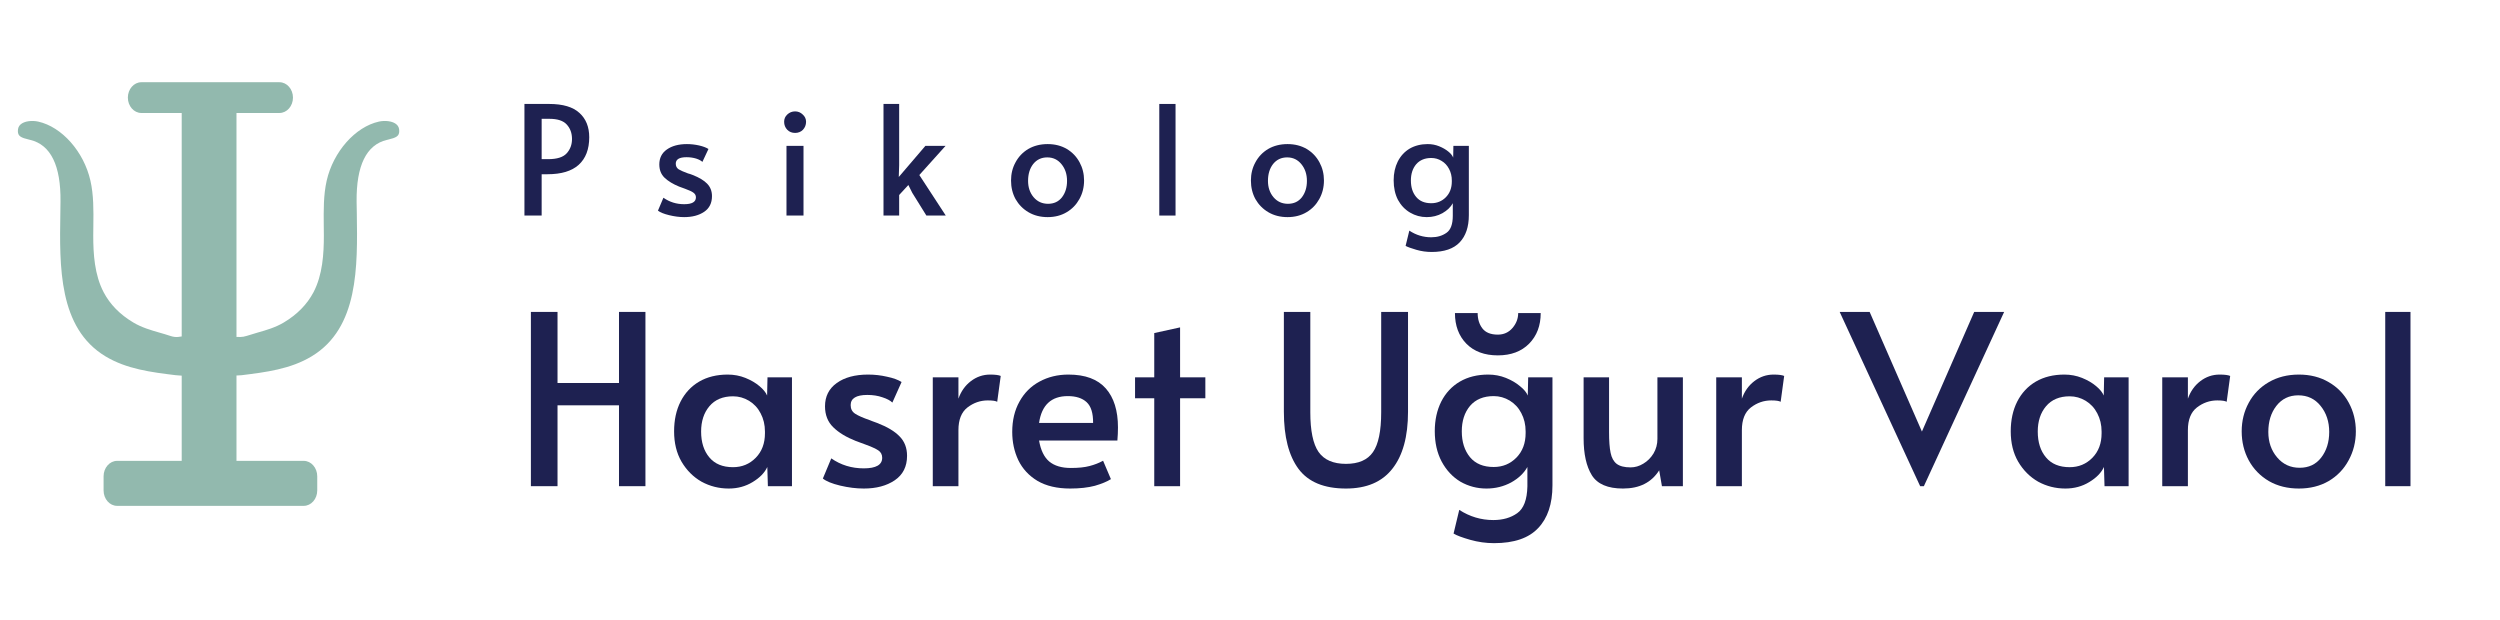 <svg xmlns="http://www.w3.org/2000/svg" xmlns:xlink="http://www.w3.org/1999/xlink" width="266" zoomAndPan="magnify" viewBox="0 0 199.5 49.5" height="66" preserveAspectRatio="xMidYMid meet" version="1.2"><defs><clipPath id="bf1028a4b0"><path d="M 1.426 6.531 L 31.871 6.531 L 31.871 40.688 L 1.426 40.688 Z M 1.426 6.531 "/></clipPath></defs><g id="93f3718a8d"><g style="fill:#1e2151;fill-opacity:1;"><g transform="translate(40.912, 38.797)"><path style="stroke:none" d="M 1.453 -13.906 L 3.578 -13.906 L 3.578 -8.234 L 8.484 -8.234 L 8.484 -13.906 L 10.594 -13.906 L 10.594 0 L 8.484 0 L 8.484 -6.453 L 3.578 -6.453 L 3.578 0 L 1.453 0 Z M 1.453 -13.906 "/></g></g><g style="fill:#1e2151;fill-opacity:1;"><g transform="translate(52.965, 38.797)"><path style="stroke:none" d="M 5.188 0.188 C 4.406 0.188 3.68 0.004 3.016 -0.359 C 2.359 -0.734 1.828 -1.266 1.422 -1.953 C 1.023 -2.641 0.828 -3.445 0.828 -4.375 C 0.828 -5.281 1 -6.07 1.344 -6.75 C 1.695 -7.438 2.191 -7.969 2.828 -8.344 C 3.473 -8.719 4.234 -8.906 5.109 -8.906 C 5.609 -8.906 6.078 -8.816 6.516 -8.641 C 6.961 -8.461 7.336 -8.242 7.641 -7.984 C 7.941 -7.734 8.145 -7.484 8.25 -7.234 L 8.281 -8.688 L 10.234 -8.688 L 10.234 0 L 8.312 0 L 8.266 -1.531 C 8.055 -1.07 7.664 -0.672 7.094 -0.328 C 6.531 0.016 5.895 0.188 5.188 0.188 Z M 5.531 -1.516 C 6.25 -1.516 6.852 -1.766 7.344 -2.266 C 7.832 -2.766 8.078 -3.414 8.078 -4.219 L 8.078 -4.359 C 8.078 -4.898 7.961 -5.383 7.734 -5.812 C 7.516 -6.238 7.207 -6.57 6.812 -6.812 C 6.414 -7.051 5.988 -7.172 5.531 -7.172 C 4.719 -7.172 4.086 -6.906 3.641 -6.375 C 3.203 -5.852 2.984 -5.18 2.984 -4.359 C 2.984 -3.504 3.203 -2.816 3.641 -2.297 C 4.078 -1.773 4.707 -1.516 5.531 -1.516 Z M 5.531 -1.516 "/></g></g><g style="fill:#1e2151;fill-opacity:1;"><g transform="translate(64.602, 38.797)"><path style="stroke:none" d="M 4.328 0.188 C 3.723 0.188 3.094 0.109 2.438 -0.047 C 1.789 -0.203 1.332 -0.391 1.062 -0.609 L 1.734 -2.219 C 2.492 -1.688 3.359 -1.422 4.328 -1.422 C 5.305 -1.422 5.797 -1.703 5.797 -2.266 C 5.797 -2.523 5.691 -2.723 5.484 -2.859 C 5.285 -2.992 4.926 -3.156 4.406 -3.344 L 3.688 -3.609 C 2.926 -3.91 2.328 -4.273 1.891 -4.703 C 1.453 -5.129 1.234 -5.688 1.234 -6.375 C 1.234 -7.164 1.547 -7.785 2.172 -8.234 C 2.797 -8.68 3.629 -8.906 4.672 -8.906 C 5.191 -8.906 5.695 -8.848 6.188 -8.734 C 6.688 -8.629 7.07 -8.488 7.344 -8.312 L 6.609 -6.672 C 6.441 -6.836 6.176 -6.977 5.812 -7.094 C 5.457 -7.219 5.055 -7.281 4.609 -7.281 C 3.723 -7.281 3.281 -7.008 3.281 -6.469 C 3.281 -6.164 3.398 -5.938 3.641 -5.781 C 3.879 -5.625 4.27 -5.453 4.812 -5.266 C 4.852 -5.242 5.047 -5.172 5.391 -5.047 C 6.203 -4.734 6.801 -4.375 7.188 -3.969 C 7.582 -3.57 7.781 -3.055 7.781 -2.422 C 7.781 -1.566 7.453 -0.914 6.797 -0.469 C 6.148 -0.031 5.328 0.188 4.328 0.188 Z M 4.328 0.188 "/></g></g><g style="fill:#1e2151;fill-opacity:1;"><g transform="translate(73.155, 38.797)"><path style="stroke:none" d="M 1.281 -8.688 L 3.328 -8.688 L 3.328 -6.984 C 3.535 -7.566 3.863 -8.031 4.312 -8.375 C 4.77 -8.727 5.285 -8.906 5.859 -8.906 C 6.266 -8.906 6.547 -8.867 6.703 -8.797 L 6.422 -6.734 C 6.305 -6.805 6.055 -6.844 5.672 -6.844 C 5.078 -6.844 4.535 -6.656 4.047 -6.281 C 3.566 -5.906 3.328 -5.301 3.328 -4.469 L 3.328 0 L 1.281 0 Z M 1.281 -8.688 "/></g></g><g style="fill:#1e2151;fill-opacity:1;"><g transform="translate(79.948, 38.797)"><path style="stroke:none" d="M 5.453 0.188 C 4.41 0.188 3.539 -0.016 2.844 -0.422 C 2.156 -0.836 1.645 -1.391 1.312 -2.078 C 0.988 -2.766 0.828 -3.516 0.828 -4.328 C 0.828 -5.254 1.02 -6.062 1.406 -6.75 C 1.789 -7.445 2.32 -7.977 3 -8.344 C 3.688 -8.719 4.457 -8.906 5.312 -8.906 C 6.656 -8.906 7.648 -8.535 8.297 -7.797 C 8.941 -7.066 9.266 -6.031 9.266 -4.688 C 9.266 -4.352 9.25 -4.004 9.219 -3.641 L 2.969 -3.641 C 3.102 -2.867 3.375 -2.312 3.781 -1.969 C 4.195 -1.625 4.77 -1.453 5.5 -1.453 C 6.113 -1.453 6.613 -1.504 7 -1.609 C 7.395 -1.711 7.754 -1.852 8.078 -2.031 L 8.703 -0.562 C 8.391 -0.363 7.961 -0.188 7.422 -0.031 C 6.879 0.113 6.223 0.188 5.453 0.188 Z M 7.281 -5.047 C 7.289 -5.828 7.117 -6.379 6.766 -6.703 C 6.422 -7.023 5.922 -7.188 5.266 -7.188 C 3.941 -7.188 3.176 -6.473 2.969 -5.047 Z M 7.281 -5.047 "/></g></g><g style="fill:#1e2151;fill-opacity:1;"><g transform="translate(90.015, 38.797)"><path style="stroke:none" d="M 2.094 -7.016 L 0.562 -7.016 L 0.562 -8.688 L 2.094 -8.688 L 2.094 -12.219 L 4.156 -12.672 L 4.156 -8.688 L 6.172 -8.688 L 6.172 -7.016 L 4.156 -7.016 L 4.156 0 L 2.094 0 Z M 2.094 -7.016 "/></g></g><g style="fill:#1e2151;fill-opacity:1;"><g transform="translate(96.505, 38.797)"><path style="stroke:none" d=""/></g></g><g style="fill:#1e2151;fill-opacity:1;"><g transform="translate(101.141, 38.797)"><path style="stroke:none" d="M 6.266 0.188 C 4.523 0.188 3.266 -0.332 2.484 -1.375 C 1.703 -2.426 1.312 -3.945 1.312 -5.938 L 1.312 -13.906 L 3.422 -13.906 L 3.422 -5.906 C 3.422 -4.426 3.641 -3.367 4.078 -2.734 C 4.523 -2.098 5.254 -1.781 6.266 -1.781 C 7.273 -1.781 7.992 -2.094 8.422 -2.719 C 8.859 -3.344 9.078 -4.406 9.078 -5.906 L 9.078 -13.906 L 11.219 -13.906 L 11.219 -5.938 C 11.219 -3.957 10.801 -2.441 9.969 -1.391 C 9.145 -0.336 7.91 0.188 6.266 0.188 Z M 6.266 0.188 "/></g></g><g style="fill:#1e2151;fill-opacity:1;"><g transform="translate(113.667, 38.797)"><path style="stroke:none" d="M 5.562 4.547 C 4.914 4.547 4.281 4.457 3.656 4.281 C 3.031 4.102 2.586 3.938 2.328 3.781 L 2.781 1.891 C 3.613 2.43 4.52 2.703 5.5 2.703 C 6.258 2.703 6.895 2.52 7.406 2.156 C 7.926 1.789 8.195 1.078 8.219 0.016 L 8.219 -1.531 C 7.945 -1.039 7.516 -0.629 6.922 -0.297 C 6.328 0.023 5.672 0.188 4.953 0.188 C 4.203 0.188 3.508 0.004 2.875 -0.359 C 2.25 -0.734 1.75 -1.27 1.375 -1.969 C 1.008 -2.664 0.828 -3.473 0.828 -4.391 C 0.828 -5.273 1 -6.062 1.344 -6.75 C 1.695 -7.438 2.191 -7.969 2.828 -8.344 C 3.473 -8.719 4.227 -8.906 5.094 -8.906 C 5.594 -8.906 6.062 -8.816 6.5 -8.641 C 6.945 -8.461 7.32 -8.242 7.625 -7.984 C 7.938 -7.734 8.145 -7.484 8.25 -7.234 L 8.281 -8.688 L 10.219 -8.688 L 10.219 -0.062 C 10.219 1.414 9.836 2.551 9.078 3.344 C 8.328 4.145 7.156 4.547 5.562 4.547 Z M 5.531 -1.531 C 6.25 -1.531 6.852 -1.781 7.344 -2.281 C 7.832 -2.781 8.078 -3.43 8.078 -4.234 L 8.078 -4.375 C 8.078 -4.914 7.961 -5.398 7.734 -5.828 C 7.516 -6.254 7.207 -6.586 6.812 -6.828 C 6.414 -7.066 5.988 -7.188 5.531 -7.188 C 4.719 -7.188 4.086 -6.926 3.641 -6.406 C 3.203 -5.883 2.984 -5.207 2.984 -4.375 C 2.984 -3.531 3.203 -2.844 3.641 -2.312 C 4.078 -1.789 4.707 -1.531 5.531 -1.531 Z M 5.859 -10.438 C 4.797 -10.438 3.957 -10.75 3.344 -11.375 C 2.738 -12 2.438 -12.812 2.438 -13.812 L 4.25 -13.812 C 4.25 -13.332 4.375 -12.926 4.625 -12.594 C 4.883 -12.258 5.297 -12.094 5.859 -12.094 C 6.336 -12.094 6.727 -12.27 7.031 -12.625 C 7.332 -12.977 7.484 -13.375 7.484 -13.812 L 9.281 -13.812 C 9.281 -12.812 8.973 -12 8.359 -11.375 C 7.742 -10.75 6.91 -10.438 5.859 -10.438 Z M 5.859 -10.438 "/></g></g><g style="fill:#1e2151;fill-opacity:1;"><g transform="translate(125.153, 38.797)"><path style="stroke:none" d="M 4.359 0.188 C 3.148 0.188 2.32 -0.164 1.875 -0.875 C 1.438 -1.582 1.219 -2.566 1.219 -3.828 L 1.219 -8.688 L 3.25 -8.688 L 3.25 -4.328 C 3.25 -3.609 3.289 -3.051 3.375 -2.656 C 3.457 -2.258 3.617 -1.969 3.859 -1.781 C 4.109 -1.594 4.477 -1.5 4.969 -1.5 C 5.32 -1.5 5.66 -1.598 5.984 -1.797 C 6.316 -1.992 6.586 -2.266 6.797 -2.609 C 7.004 -2.961 7.109 -3.348 7.109 -3.766 L 7.109 -8.688 L 9.141 -8.688 L 9.141 0 L 7.469 0 L 7.25 -1.266 C 6.938 -0.773 6.539 -0.41 6.062 -0.172 C 5.594 0.066 5.023 0.188 4.359 0.188 Z M 4.359 0.188 "/></g></g><g style="fill:#1e2151;fill-opacity:1;"><g transform="translate(135.674, 38.797)"><path style="stroke:none" d="M 1.281 -8.688 L 3.328 -8.688 L 3.328 -6.984 C 3.535 -7.566 3.863 -8.031 4.312 -8.375 C 4.77 -8.727 5.285 -8.906 5.859 -8.906 C 6.266 -8.906 6.547 -8.867 6.703 -8.797 L 6.422 -6.734 C 6.305 -6.805 6.055 -6.844 5.672 -6.844 C 5.078 -6.844 4.535 -6.656 4.047 -6.281 C 3.566 -5.906 3.328 -5.301 3.328 -4.469 L 3.328 0 L 1.281 0 Z M 1.281 -8.688 "/></g></g><g style="fill:#1e2151;fill-opacity:1;"><g transform="translate(142.467, 38.797)"><path style="stroke:none" d=""/></g></g><g style="fill:#1e2151;fill-opacity:1;"><g transform="translate(147.103, 38.797)"><path style="stroke:none" d="M -0.297 -13.906 L 2.094 -13.906 L 6.266 -4.359 L 10.438 -13.906 L 12.828 -13.906 L 6.422 0 L 6.125 0 Z M -0.297 -13.906 "/></g></g><g style="fill:#1e2151;fill-opacity:1;"><g transform="translate(159.629, 38.797)"><path style="stroke:none" d="M 5.188 0.188 C 4.406 0.188 3.68 0.004 3.016 -0.359 C 2.359 -0.734 1.828 -1.266 1.422 -1.953 C 1.023 -2.641 0.828 -3.445 0.828 -4.375 C 0.828 -5.281 1 -6.07 1.344 -6.75 C 1.695 -7.438 2.191 -7.969 2.828 -8.344 C 3.473 -8.719 4.234 -8.906 5.109 -8.906 C 5.609 -8.906 6.078 -8.816 6.516 -8.641 C 6.961 -8.461 7.336 -8.242 7.641 -7.984 C 7.941 -7.734 8.145 -7.484 8.25 -7.234 L 8.281 -8.688 L 10.234 -8.688 L 10.234 0 L 8.312 0 L 8.266 -1.531 C 8.055 -1.07 7.664 -0.672 7.094 -0.328 C 6.531 0.016 5.895 0.188 5.188 0.188 Z M 5.531 -1.516 C 6.25 -1.516 6.852 -1.766 7.344 -2.266 C 7.832 -2.766 8.078 -3.414 8.078 -4.219 L 8.078 -4.359 C 8.078 -4.898 7.961 -5.383 7.734 -5.812 C 7.516 -6.238 7.207 -6.57 6.812 -6.812 C 6.414 -7.051 5.988 -7.172 5.531 -7.172 C 4.719 -7.172 4.086 -6.906 3.641 -6.375 C 3.203 -5.852 2.984 -5.18 2.984 -4.359 C 2.984 -3.504 3.203 -2.816 3.641 -2.297 C 4.078 -1.773 4.707 -1.516 5.531 -1.516 Z M 5.531 -1.516 "/></g></g><g style="fill:#1e2151;fill-opacity:1;"><g transform="translate(171.266, 38.797)"><path style="stroke:none" d="M 1.281 -8.688 L 3.328 -8.688 L 3.328 -6.984 C 3.535 -7.566 3.863 -8.031 4.312 -8.375 C 4.77 -8.727 5.285 -8.906 5.859 -8.906 C 6.266 -8.906 6.547 -8.867 6.703 -8.797 L 6.422 -6.734 C 6.305 -6.805 6.055 -6.844 5.672 -6.844 C 5.078 -6.844 4.535 -6.656 4.047 -6.281 C 3.566 -5.906 3.328 -5.301 3.328 -4.469 L 3.328 0 L 1.281 0 Z M 1.281 -8.688 "/></g></g><g style="fill:#1e2151;fill-opacity:1;"><g transform="translate(178.059, 38.797)"><path style="stroke:none" d="M 5.391 0.188 C 4.492 0.188 3.695 -0.008 3 -0.406 C 2.312 -0.812 1.773 -1.363 1.391 -2.062 C 1.016 -2.758 0.828 -3.531 0.828 -4.375 C 0.828 -5.207 1.016 -5.969 1.391 -6.656 C 1.766 -7.352 2.297 -7.898 2.984 -8.297 C 3.68 -8.703 4.484 -8.906 5.391 -8.906 C 6.297 -8.906 7.094 -8.703 7.781 -8.297 C 8.469 -7.898 9 -7.352 9.375 -6.656 C 9.75 -5.969 9.938 -5.207 9.938 -4.375 C 9.938 -3.531 9.742 -2.758 9.359 -2.062 C 8.984 -1.363 8.453 -0.812 7.766 -0.406 C 7.078 -0.008 6.285 0.188 5.391 0.188 Z M 5.453 -1.469 C 6.18 -1.469 6.754 -1.738 7.172 -2.281 C 7.598 -2.832 7.812 -3.516 7.812 -4.328 C 7.812 -5.148 7.582 -5.844 7.125 -6.406 C 6.676 -6.969 6.082 -7.25 5.344 -7.25 C 4.613 -7.25 4.031 -6.969 3.594 -6.406 C 3.164 -5.852 2.953 -5.16 2.953 -4.328 C 2.953 -3.523 3.188 -2.848 3.656 -2.297 C 4.125 -1.742 4.723 -1.469 5.453 -1.469 Z M 5.453 -1.469 "/></g></g><g style="fill:#1e2151;fill-opacity:1;"><g transform="translate(188.826, 38.797)"><path style="stroke:none" d="M 1.516 -13.906 L 3.531 -13.906 L 3.531 0 L 1.516 0 Z M 1.516 -13.906 "/></g></g><g clip-rule="nonzero" clip-path="url(#bf1028a4b0)"><path style=" stroke:none;fill-rule:nonzero;fill:#92b9ae;fill-opacity:1;" d="M 30.957 11.145 C 31.621 10.988 31.859 10.863 31.859 10.465 C 31.863 10.238 31.797 10.074 31.66 9.945 C 31.348 9.648 30.707 9.598 30.238 9.703 C 28.352 10.121 26.598 12.102 26.07 14.414 C 25.809 15.559 25.824 16.797 25.836 17.992 C 25.84 18.258 25.844 18.527 25.844 18.793 C 25.844 20.254 25.746 21.93 25.016 23.324 C 24.508 24.285 23.715 25.098 22.648 25.734 C 21.98 26.133 21.254 26.344 20.547 26.543 C 20.262 26.625 19.98 26.707 19.699 26.801 C 19.512 26.863 19.332 26.891 19.18 26.891 L 18.871 26.887 L 18.871 9.016 L 22.301 9.016 C 22.895 9.016 23.379 8.465 23.379 7.789 C 23.379 7.113 22.895 6.562 22.301 6.562 L 11.277 6.562 C 10.688 6.562 10.203 7.113 10.203 7.789 C 10.203 8.465 10.688 9.016 11.277 9.016 L 14.5 9.016 L 14.5 26.848 L 14.223 26.887 C 14.035 26.91 13.82 26.883 13.586 26.805 C 13.309 26.711 13.023 26.629 12.738 26.547 C 12.031 26.344 11.305 26.133 10.637 25.734 C 9.57 25.098 8.777 24.289 8.273 23.324 C 7.539 21.93 7.441 20.254 7.441 18.797 C 7.441 18.527 7.445 18.258 7.449 17.992 C 7.465 16.797 7.477 15.559 7.215 14.414 C 6.691 12.102 4.938 10.121 3.047 9.703 C 2.578 9.598 1.941 9.648 1.625 9.945 C 1.488 10.074 1.426 10.242 1.426 10.465 C 1.43 10.863 1.664 10.988 2.332 11.145 L 2.41 11.164 C 4.047 11.551 4.863 13.211 4.828 16.094 C 4.824 16.387 4.82 16.688 4.816 16.988 C 4.746 21.289 4.668 26.168 8.406 28.43 C 10.102 29.457 12.082 29.703 14 29.938 C 14.043 29.945 14.086 29.945 14.133 29.949 L 14.5 29.977 L 14.5 36.777 L 9.344 36.777 C 8.75 36.777 8.266 37.332 8.266 38.008 L 8.266 39.137 C 8.266 39.816 8.75 40.367 9.344 40.367 L 24.238 40.367 C 24.832 40.367 25.316 39.816 25.316 39.137 L 25.316 38.008 C 25.316 37.332 24.832 36.777 24.238 36.777 L 18.871 36.777 L 18.871 29.965 L 19.168 29.949 C 19.211 29.945 19.25 29.945 19.285 29.941 C 21.203 29.703 23.188 29.457 24.879 28.43 C 28.617 26.168 28.539 21.293 28.473 16.988 C 28.465 16.688 28.461 16.387 28.457 16.094 C 28.426 13.211 29.238 11.551 30.875 11.164 Z M 30.957 11.145 "/></g><g style="fill:#1e2151;fill-opacity:1;"><g transform="translate(40.912, 17.201)"><path style="stroke:none" d="M 0.938 -8.906 L 2.906 -8.906 C 4.008 -8.906 4.816 -8.664 5.328 -8.188 C 5.848 -7.719 6.109 -7.07 6.109 -6.25 C 6.109 -5.289 5.828 -4.555 5.266 -4.047 C 4.711 -3.547 3.883 -3.297 2.781 -3.297 L 2.312 -3.297 L 2.312 0 L 0.938 0 Z M 2.828 -4.5 C 3.535 -4.5 4.031 -4.656 4.312 -4.969 C 4.594 -5.281 4.734 -5.66 4.734 -6.109 C 4.734 -6.578 4.594 -6.961 4.312 -7.266 C 4.039 -7.566 3.582 -7.719 2.938 -7.719 L 2.312 -7.719 L 2.312 -4.5 Z M 2.828 -4.5 "/></g></g><g style="fill:#1e2151;fill-opacity:1;"><g transform="translate(51.832, 17.201)"><path style="stroke:none" d="M 2.766 0.125 C 2.379 0.125 1.977 0.07 1.562 -0.031 C 1.145 -0.133 0.848 -0.254 0.672 -0.391 L 1.109 -1.422 C 1.598 -1.078 2.148 -0.906 2.766 -0.906 C 3.391 -0.906 3.703 -1.086 3.703 -1.453 C 3.703 -1.609 3.633 -1.734 3.5 -1.828 C 3.375 -1.922 3.148 -2.023 2.828 -2.141 L 2.359 -2.312 C 1.879 -2.508 1.492 -2.742 1.203 -3.016 C 0.922 -3.285 0.781 -3.641 0.781 -4.078 C 0.781 -4.586 0.977 -4.984 1.375 -5.266 C 1.781 -5.555 2.316 -5.703 2.984 -5.703 C 3.316 -5.703 3.641 -5.664 3.953 -5.594 C 4.273 -5.52 4.523 -5.426 4.703 -5.312 L 4.219 -4.281 C 4.113 -4.383 3.945 -4.473 3.719 -4.547 C 3.488 -4.617 3.234 -4.656 2.953 -4.656 C 2.379 -4.656 2.094 -4.484 2.094 -4.141 C 2.094 -3.941 2.172 -3.789 2.328 -3.688 C 2.484 -3.594 2.734 -3.484 3.078 -3.359 C 3.109 -3.359 3.234 -3.316 3.453 -3.234 C 3.961 -3.035 4.344 -2.805 4.594 -2.547 C 4.852 -2.285 4.984 -1.953 4.984 -1.547 C 4.984 -0.992 4.773 -0.578 4.359 -0.297 C 3.941 -0.016 3.41 0.125 2.766 0.125 Z M 2.766 0.125 "/></g></g><g style="fill:#1e2151;fill-opacity:1;"><g transform="translate(61.808, 17.201)"><path style="stroke:none" d="M 0.953 -5.562 L 2.312 -5.562 L 2.312 0 L 0.953 0 Z M 1.641 -6.594 C 1.391 -6.594 1.18 -6.676 1.016 -6.844 C 0.848 -7.02 0.766 -7.234 0.766 -7.484 C 0.766 -7.711 0.848 -7.906 1.016 -8.062 C 1.191 -8.227 1.398 -8.312 1.641 -8.312 C 1.879 -8.312 2.082 -8.227 2.25 -8.062 C 2.426 -7.906 2.516 -7.711 2.516 -7.484 C 2.516 -7.234 2.43 -7.02 2.266 -6.844 C 2.098 -6.676 1.891 -6.594 1.641 -6.594 Z M 1.641 -6.594 "/></g></g><g style="fill:#1e2151;fill-opacity:1;"><g transform="translate(69.581, 17.201)"><path style="stroke:none" d="M 5.891 0 L 4.344 0 L 3.219 -1.812 L 2.906 -2.438 L 2.172 -1.641 L 2.172 0 L 0.922 0 L 0.922 -8.906 L 2.172 -8.906 L 2.172 -4.016 L 2.141 -3.078 L 4.266 -5.562 L 5.875 -5.562 L 3.781 -3.234 Z M 5.891 0 "/></g></g><g style="fill:#1e2151;fill-opacity:1;"><g transform="translate(80.15, 17.201)"><path style="stroke:none" d="M 3.453 0.125 C 2.879 0.125 2.367 -0.004 1.922 -0.266 C 1.484 -0.523 1.141 -0.875 0.891 -1.312 C 0.648 -1.758 0.531 -2.254 0.531 -2.797 C 0.531 -3.328 0.648 -3.812 0.891 -4.25 C 1.129 -4.695 1.469 -5.051 1.906 -5.312 C 2.352 -5.57 2.867 -5.703 3.453 -5.703 C 4.035 -5.703 4.547 -5.57 4.984 -5.312 C 5.422 -5.051 5.758 -4.695 6 -4.25 C 6.238 -3.812 6.359 -3.328 6.359 -2.797 C 6.359 -2.254 6.234 -1.758 5.984 -1.312 C 5.742 -0.875 5.406 -0.523 4.969 -0.266 C 4.531 -0.004 4.023 0.125 3.453 0.125 Z M 3.484 -0.938 C 3.953 -0.938 4.32 -1.109 4.594 -1.453 C 4.863 -1.805 5 -2.242 5 -2.766 C 5 -3.297 4.852 -3.738 4.562 -4.094 C 4.27 -4.457 3.891 -4.641 3.422 -4.641 C 2.953 -4.641 2.578 -4.461 2.297 -4.109 C 2.023 -3.754 1.891 -3.305 1.891 -2.766 C 1.891 -2.254 2.035 -1.82 2.328 -1.469 C 2.629 -1.113 3.016 -0.938 3.484 -0.938 Z M 3.484 -0.938 "/></g></g><g style="fill:#1e2151;fill-opacity:1;"><g transform="translate(91.542, 17.201)"><path style="stroke:none" d="M 0.969 -8.906 L 2.266 -8.906 L 2.266 0 L 0.969 0 Z M 0.969 -8.906 "/></g></g><g style="fill:#1e2151;fill-opacity:1;"><g transform="translate(99.292, 17.201)"><path style="stroke:none" d="M 3.453 0.125 C 2.879 0.125 2.367 -0.004 1.922 -0.266 C 1.484 -0.523 1.141 -0.875 0.891 -1.312 C 0.648 -1.758 0.531 -2.254 0.531 -2.797 C 0.531 -3.328 0.648 -3.812 0.891 -4.25 C 1.129 -4.695 1.469 -5.051 1.906 -5.312 C 2.352 -5.57 2.867 -5.703 3.453 -5.703 C 4.035 -5.703 4.547 -5.57 4.984 -5.312 C 5.422 -5.051 5.758 -4.695 6 -4.25 C 6.238 -3.812 6.359 -3.328 6.359 -2.797 C 6.359 -2.254 6.234 -1.758 5.984 -1.312 C 5.742 -0.875 5.406 -0.523 4.969 -0.266 C 4.531 -0.004 4.023 0.125 3.453 0.125 Z M 3.484 -0.938 C 3.953 -0.938 4.32 -1.109 4.594 -1.453 C 4.863 -1.805 5 -2.242 5 -2.766 C 5 -3.297 4.852 -3.738 4.562 -4.094 C 4.27 -4.457 3.891 -4.641 3.422 -4.641 C 2.953 -4.641 2.578 -4.461 2.297 -4.109 C 2.023 -3.754 1.891 -3.305 1.891 -2.766 C 1.891 -2.254 2.035 -1.82 2.328 -1.469 C 2.629 -1.113 3.016 -0.938 3.484 -0.938 Z M 3.484 -0.938 "/></g></g><g style="fill:#1e2151;fill-opacity:1;"><g transform="translate(110.683, 17.201)"><path style="stroke:none" d="M 3.562 2.906 C 3.145 2.906 2.738 2.848 2.344 2.734 C 1.945 2.617 1.66 2.516 1.484 2.422 L 1.781 1.203 C 2.312 1.555 2.895 1.734 3.531 1.734 C 4.008 1.734 4.414 1.613 4.75 1.375 C 5.082 1.145 5.25 0.691 5.25 0.016 L 5.25 -0.984 C 5.082 -0.672 4.805 -0.406 4.422 -0.188 C 4.047 0.02 3.629 0.125 3.172 0.125 C 2.691 0.125 2.25 0.004 1.844 -0.234 C 1.438 -0.473 1.113 -0.812 0.875 -1.25 C 0.645 -1.695 0.531 -2.219 0.531 -2.812 C 0.531 -3.375 0.641 -3.875 0.859 -4.312 C 1.086 -4.758 1.406 -5.102 1.812 -5.344 C 2.227 -5.582 2.707 -5.703 3.25 -5.703 C 3.57 -5.703 3.875 -5.645 4.156 -5.531 C 4.445 -5.414 4.691 -5.273 4.891 -5.109 C 5.086 -4.953 5.219 -4.789 5.281 -4.625 L 5.297 -5.562 L 6.531 -5.562 L 6.531 -0.031 C 6.531 0.906 6.285 1.629 5.797 2.141 C 5.316 2.648 4.57 2.906 3.562 2.906 Z M 3.531 -0.984 C 3.988 -0.984 4.375 -1.141 4.688 -1.453 C 5.008 -1.773 5.172 -2.195 5.172 -2.719 L 5.172 -2.797 C 5.172 -3.141 5.098 -3.445 4.953 -3.719 C 4.805 -4 4.609 -4.211 4.359 -4.359 C 4.109 -4.516 3.832 -4.594 3.531 -4.594 C 3.02 -4.594 2.617 -4.426 2.328 -4.094 C 2.047 -3.758 1.906 -3.328 1.906 -2.797 C 1.906 -2.254 2.047 -1.816 2.328 -1.484 C 2.609 -1.148 3.008 -0.984 3.531 -0.984 Z M 3.531 -0.984 "/></g></g></g></svg>